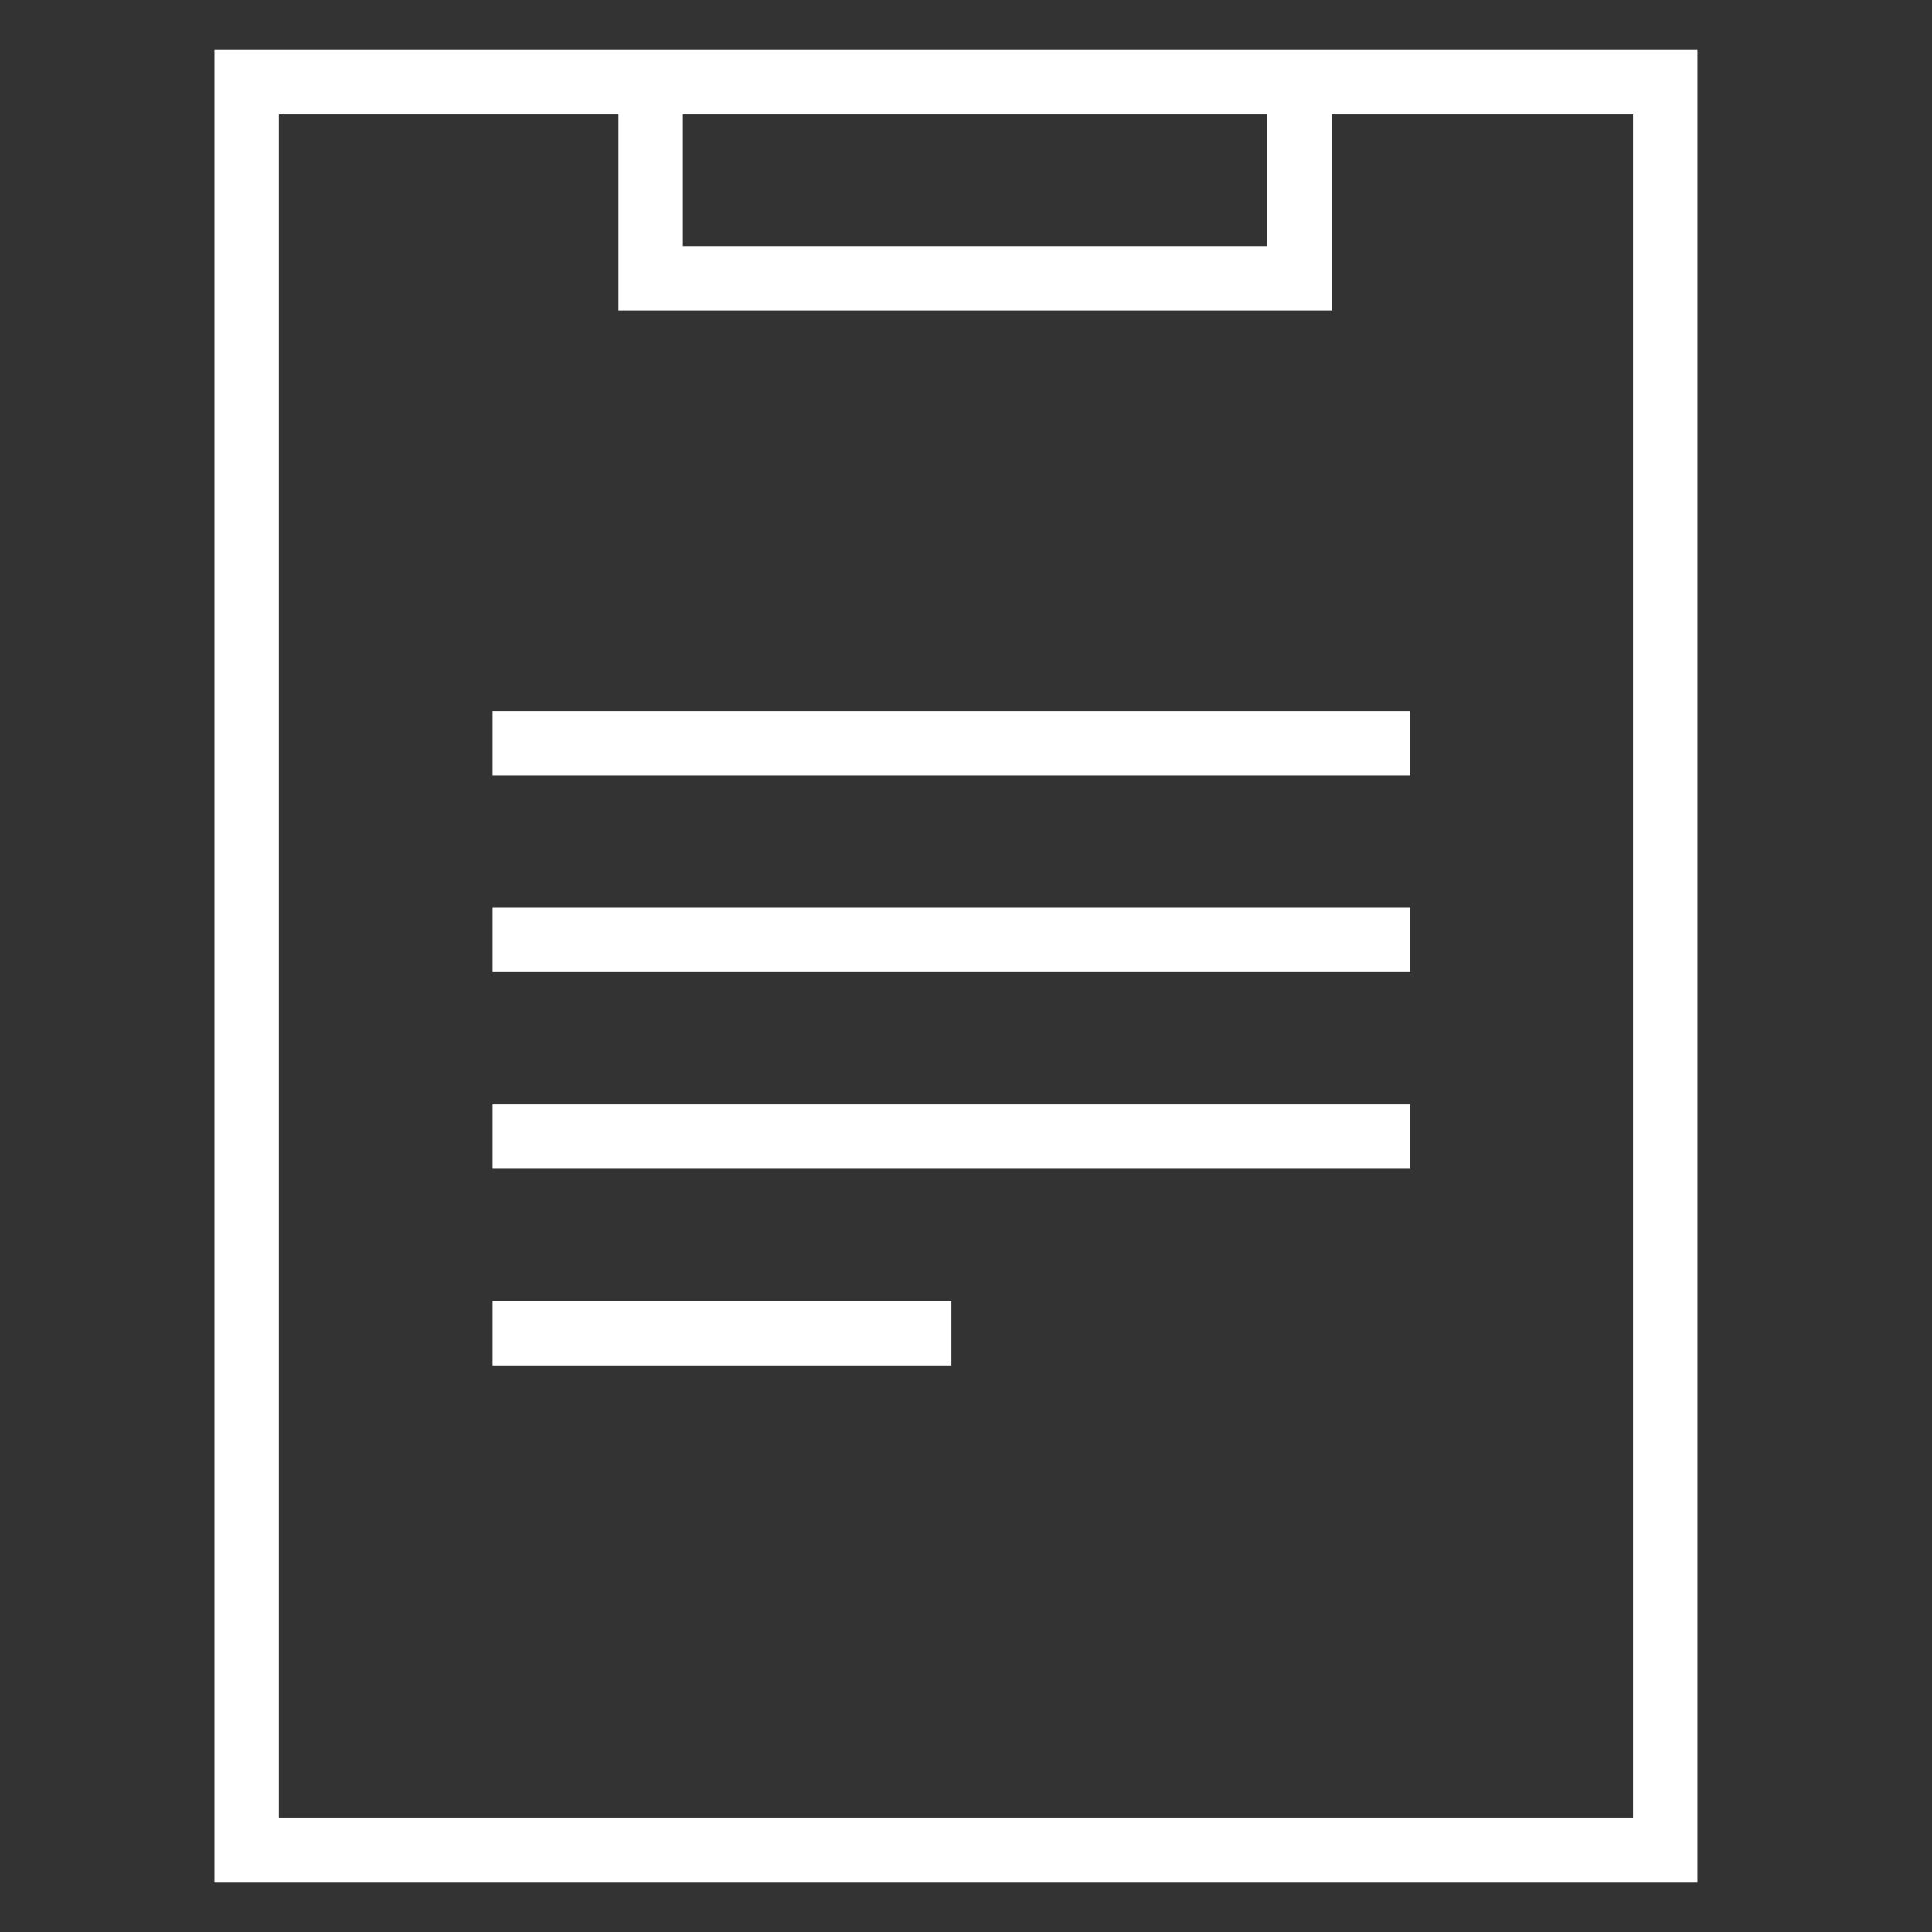<?xml version="1.0" encoding="UTF-8"?> <svg xmlns="http://www.w3.org/2000/svg" width="45" height="45" viewBox="0 0 45 45" fill="none"><rect x="0" y="0" width="45" height="45" fill="#333333" stroke="none"/><path d="M38.786 1.915H5.745V43.085H38.786V1.915Z" stroke="white" stroke-width="1.5" stroke-miterlimit="10"></path><path d="M30.269 1.915V6.479H15.155V1.915" stroke="white" stroke-width="1.5" stroke-miterlimit="10"></path><path d="M11.473 17.312H32.847" stroke="white" stroke-width="1.5" stroke-miterlimit="10"></path><path d="M11.473 21.891H32.847" stroke="white" stroke-width="1.5" stroke-miterlimit="10"></path><path d="M11.473 26.474H32.847" stroke="white" stroke-width="1.5" stroke-miterlimit="10"></path><path d="M11.473 31.052H22.16" stroke="white" stroke-width="1.5" stroke-miterlimit="10"></path></svg> 